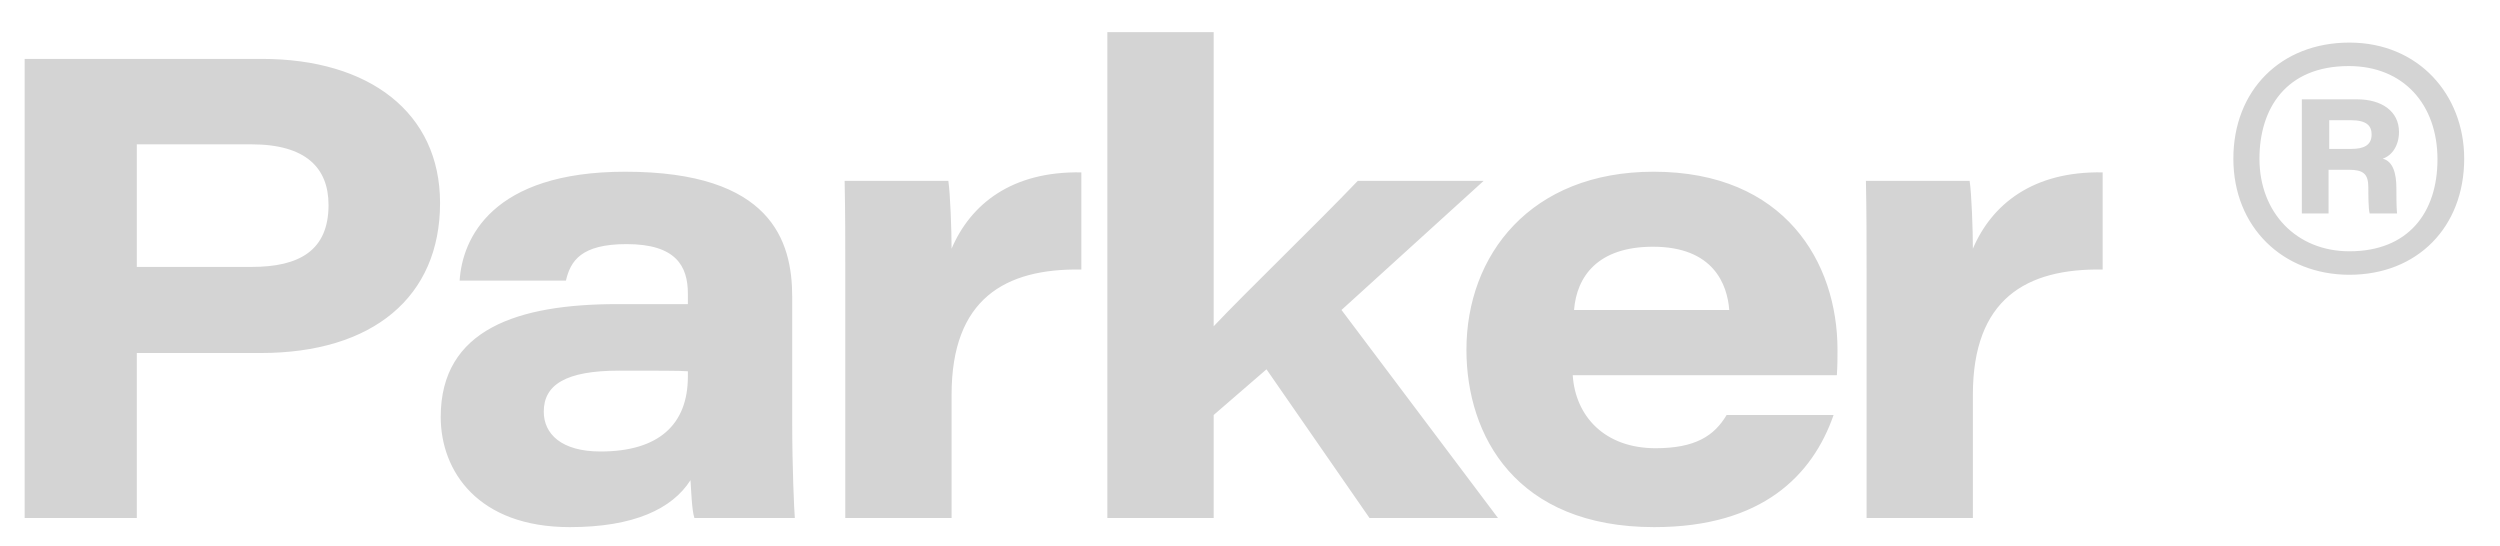 <svg width="87" height="19" viewBox="0 0 87 19" fill="none" xmlns="http://www.w3.org/2000/svg">
<g clipPath="url(#clip0)">
<path d="M0.858 18.027H4.761V12.285H9.073C12.976 12.285 15.314 10.333 15.314 7.065C15.314 3.911 12.84 2.05 9.118 2.05H0.858V18.027ZM4.761 5.023H8.755C10.639 5.023 11.433 5.84 11.433 7.133C11.433 8.722 10.412 9.289 8.755 9.289H4.761V5.023ZM27.569 10.333C27.569 8.382 26.843 5.976 21.759 5.976C17.107 5.976 16.086 8.313 15.995 9.766H19.694C19.853 9.085 20.216 8.495 21.805 8.495C23.53 8.495 23.938 9.267 23.938 10.22V10.583H21.487C18.038 10.583 15.337 11.445 15.337 14.509C15.337 16.393 16.631 18.344 19.83 18.344C22.055 18.344 23.393 17.709 24.029 16.71C24.052 17.028 24.074 17.754 24.165 18.027H27.66C27.637 17.777 27.569 16.256 27.569 14.736V10.333ZM23.938 13.102C23.938 14.781 22.917 15.712 20.897 15.712C19.535 15.712 18.923 15.099 18.923 14.327C18.923 13.397 19.672 12.898 21.555 12.898C22.872 12.898 23.666 12.898 23.938 12.92V13.102ZM29.416 18.027H33.115V13.737C33.115 10.401 34.976 9.335 37.631 9.38V5.999C35.203 5.953 33.773 7.111 33.115 8.654C33.115 8.018 33.069 6.725 33.002 6.294H29.393C29.416 7.36 29.416 8.427 29.416 9.494V18.027ZM42.236 1.119H38.536V18.027H42.236V14.441L44.074 12.852L47.659 18.027H52.13L46.684 10.787L51.631 6.294H47.251C45.776 7.837 43.393 10.129 42.236 11.354V1.119ZM63.923 13.056C63.945 12.693 63.945 12.466 63.945 12.171C63.945 9.13 62.107 5.976 57.546 5.976C53.256 5.976 51.032 8.881 51.032 12.171C51.032 15.167 52.757 18.344 57.568 18.344C61.336 18.344 63.083 16.529 63.809 14.441H60.087C59.656 15.167 58.998 15.598 57.614 15.598C55.844 15.598 54.822 14.486 54.731 13.056H63.923ZM54.777 10.787C54.868 9.63 55.594 8.586 57.523 8.586C59.633 8.586 60.11 9.902 60.178 10.787H54.777ZM64.957 18.027H68.656V13.737C68.656 10.401 70.517 9.335 73.172 9.38V5.999C70.744 5.953 69.314 7.111 68.656 8.654C68.656 8.018 68.611 6.725 68.543 6.294H64.934C64.957 7.36 64.957 8.427 64.957 9.494V18.027ZM81.034 7.428V5.908H81.738C82.237 5.908 82.418 6.044 82.418 6.521C82.418 6.748 82.418 7.27 82.464 7.428H83.417C83.394 7.201 83.394 6.77 83.394 6.543C83.394 6.044 83.281 5.613 82.918 5.522C83.258 5.409 83.485 5.045 83.485 4.592C83.485 3.865 82.872 3.457 82.033 3.457H80.104V7.428H81.034ZM81.057 4.183H81.806C82.373 4.183 82.532 4.387 82.532 4.682C82.532 5.068 82.237 5.182 81.829 5.182H81.057V4.183ZM81.76 1.482C79.377 1.482 77.721 3.139 77.721 5.522C77.721 7.905 79.445 9.562 81.76 9.562C84.121 9.562 85.754 7.905 85.754 5.522C85.754 3.298 84.166 1.482 81.76 1.482ZM81.738 2.299C83.644 2.299 84.824 3.638 84.824 5.545C84.824 7.406 83.803 8.745 81.76 8.745C79.922 8.745 78.629 7.406 78.629 5.522C78.629 3.797 79.536 2.299 81.738 2.299Z" fill="#d4d4d4"/>
</g>
<defs>
<clipPath id="clip0">
<rect width="85.714" height="18" fill="white" transform="translate(0.484 0.884)"/>
</clipPath>
</defs>
</svg>

